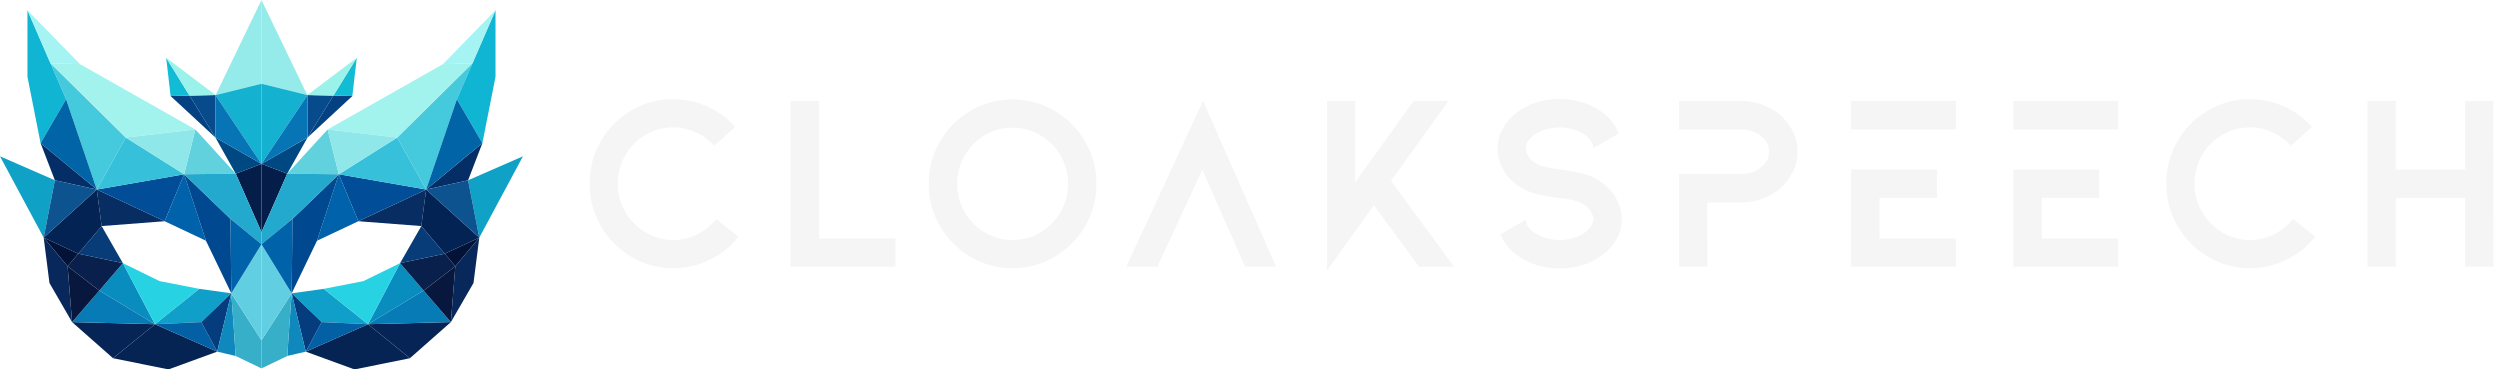 <svg width="291" height="43" viewBox="0 0 291 43" fill="none" xmlns="http://www.w3.org/2000/svg">
<path d="M83.377 25.503C82.751 26.265 82.003 26.863 81.134 27.291C80.263 27.722 79.34 27.936 78.363 27.936C77.209 27.936 76.134 27.638 75.137 27.043C74.139 26.447 73.352 25.645 72.776 24.638C72.198 23.631 71.91 22.54 71.91 21.367C71.91 20.193 72.197 19.105 72.776 18.098C73.352 17.091 74.133 16.294 75.121 15.707C76.109 15.121 77.19 14.828 78.363 14.828C79.262 14.828 80.126 15.015 80.957 15.386C81.787 15.757 82.517 16.285 83.142 16.969L85.577 14.77C84.658 13.733 83.568 12.937 82.308 12.38C81.046 11.823 79.732 11.544 78.363 11.544C76.603 11.544 74.976 11.983 73.48 12.863C71.985 13.742 70.8 14.935 69.93 16.44C69.06 17.947 68.626 19.59 68.626 21.367C68.626 23.143 69.059 24.788 69.93 26.293C70.8 27.798 71.985 28.997 73.48 29.886C74.976 30.775 76.603 31.219 78.363 31.219C79.849 31.219 81.256 30.896 82.586 30.252C83.916 29.607 85.04 28.708 85.958 27.554L83.377 25.5V25.503Z" fill="#F5F5F5"/>
<path d="M95.343 27.761V11.748H92.028V31.045H104.229V27.761H95.343Z" fill="#F5F5F5"/>
<path d="M126.311 16.47C125.432 14.965 124.243 13.772 122.747 12.892C121.252 12.013 119.625 11.573 117.865 11.573C116.105 11.573 114.477 12.013 112.981 12.892C111.486 13.772 110.299 14.965 109.418 16.47C108.539 17.976 108.099 19.619 108.099 21.396C108.099 23.173 108.539 24.817 109.418 26.323C110.298 27.829 111.485 29.02 112.981 29.9C114.477 30.779 116.106 31.219 117.865 31.219C119.624 31.219 121.252 30.779 122.747 29.9C124.243 29.02 125.431 27.829 126.311 26.323C127.191 24.817 127.631 23.175 127.631 21.396C127.631 19.617 127.191 17.976 126.311 16.47ZM123.451 24.681C122.875 25.679 122.093 26.47 121.105 27.056C120.117 27.643 119.039 27.936 117.865 27.936C116.691 27.936 115.611 27.643 114.624 27.056C113.636 26.47 112.854 25.674 112.277 24.667C111.7 23.66 111.413 22.57 111.413 21.396C111.413 20.222 111.7 19.134 112.277 18.127C112.854 17.12 113.636 16.323 114.624 15.737C115.611 15.151 116.692 14.857 117.865 14.857C119.038 14.857 120.117 15.151 121.105 15.737C122.093 16.323 122.875 17.116 123.451 18.112C124.028 19.109 124.318 20.206 124.318 21.396C124.318 22.587 124.028 23.684 123.451 24.68V24.681Z" fill="#F5F5F5"/>
<path d="M140.036 11.748L131.091 31.045H134.728L139.949 19.754L144.935 31.045H148.542L140.037 11.748H140.036Z" fill="#F5F5F5"/>
<path d="M161.914 21.046L168.6 11.75H164.553L157.75 21.192V11.75H154.466V31.486L159.92 23.89L165.169 31.046H169.246L161.915 21.046H161.914Z" fill="#F5F5F5"/>
<path d="M187.941 22.805C187.383 21.966 186.616 21.27 185.638 20.723C184.798 20.294 183.508 19.972 181.767 19.756C181.199 19.679 180.701 19.599 180.271 19.521C179.841 19.445 179.469 19.335 179.157 19.198C178.668 19.004 178.287 18.725 178.013 18.362C177.739 18 177.602 17.633 177.602 17.262C177.602 16.717 177.925 16.197 178.569 15.709C178.96 15.434 179.416 15.221 179.934 15.064C180.452 14.908 180.984 14.829 181.532 14.829C182.08 14.829 182.613 14.908 183.131 15.064C183.65 15.221 184.104 15.436 184.494 15.709C185.12 16.178 185.443 16.688 185.462 17.234L188.425 15.533C188.053 14.556 187.399 13.727 186.459 13.04C185.795 12.553 185.038 12.177 184.187 11.912C183.336 11.649 182.451 11.515 181.532 11.515C180.613 11.515 179.729 11.647 178.878 11.912C178.027 12.175 177.269 12.553 176.604 13.04C175.881 13.587 175.32 14.229 174.919 14.963C174.519 15.695 174.318 16.463 174.318 17.264C174.318 18.28 174.611 19.229 175.197 20.108C175.783 20.988 176.604 21.674 177.66 22.162C178.481 22.552 179.693 22.836 181.297 23.012C182.725 23.189 183.644 23.394 184.054 23.628C184.484 23.863 184.826 24.147 185.08 24.479C185.333 24.812 185.461 25.154 185.461 25.505C185.461 26.052 185.138 26.572 184.493 27.059C184.102 27.334 183.648 27.548 183.13 27.704C182.612 27.861 182.079 27.939 181.531 27.939C180.983 27.939 180.451 27.862 179.933 27.704C179.414 27.548 178.959 27.333 178.568 27.059C178.334 26.903 178.119 26.697 177.924 26.443C177.728 26.191 177.621 25.906 177.601 25.592L174.668 27.264C175.02 28.222 175.665 29.043 176.603 29.727C177.268 30.216 178.026 30.594 178.877 30.857C179.728 31.12 180.611 31.253 181.531 31.253C182.451 31.253 183.335 31.122 184.186 30.857C185.037 30.593 185.793 30.216 186.458 29.727C187.201 29.18 187.774 28.541 188.174 27.808C188.575 27.075 188.775 26.306 188.775 25.505C188.775 24.548 188.497 23.648 187.94 22.807L187.941 22.805Z" fill="#F5F5F5"/>
<path d="M208.717 15.343C208.366 14.61 207.867 13.96 207.222 13.392C206.596 12.864 205.888 12.459 205.096 12.175C204.305 11.892 203.478 11.75 202.617 11.75H195.433V15.064H202.617C203.594 15.064 204.406 15.339 205.052 15.885C205.638 16.373 205.931 16.96 205.931 17.645C205.931 18.33 205.638 18.936 205.052 19.405C204.426 19.973 203.615 20.256 202.617 20.256H195.433V31.048H198.747L198.717 23.57H202.617C203.478 23.57 204.305 23.429 205.096 23.146C205.887 22.862 206.596 22.456 207.222 21.928C207.867 21.341 208.366 20.686 208.717 19.963C209.069 19.241 209.245 18.467 209.245 17.646C209.245 16.825 209.069 16.078 208.717 15.345V15.343Z" fill="#F5F5F5"/>
<path d="M215.463 11.748V15.062H227.664V11.748H215.463ZM218.777 27.761V23.04H225.464V19.726H215.463V31.045H227.664V27.761H218.777Z" fill="#F5F5F5"/>
<path d="M234.349 11.748V15.062H246.549V11.748H234.349ZM237.663 27.761V23.04H244.349V19.726H234.349V31.045H246.549V27.761H237.663Z" fill="#F5F5F5"/>
<path d="M266.902 25.503C266.276 26.265 265.528 26.863 264.658 27.291C263.788 27.722 262.864 27.936 261.887 27.936C260.734 27.936 259.659 27.638 258.661 27.043C257.664 26.447 256.876 25.645 256.3 24.638C255.723 23.631 255.436 22.54 255.436 21.367C255.436 20.193 255.723 19.105 256.3 18.098C256.876 17.091 257.658 16.294 258.646 15.707C259.634 15.121 260.715 14.828 261.887 14.828C262.787 14.828 263.651 15.015 264.482 15.386C265.312 15.757 266.041 16.285 266.667 16.969L269.102 14.77C268.183 13.733 267.092 12.937 265.83 12.38C264.57 11.823 263.255 11.544 261.887 11.544C260.127 11.544 258.499 11.983 257.004 12.863C255.508 13.742 254.325 14.935 253.455 16.44C252.585 17.947 252.15 19.59 252.15 21.367C252.15 23.143 252.584 24.788 253.455 26.293C254.325 27.798 255.508 28.997 257.004 29.886C258.499 30.775 260.128 31.219 261.887 31.219C263.373 31.219 264.781 30.896 266.111 30.252C267.44 29.607 268.564 28.708 269.483 27.554L266.902 25.5V25.503Z" fill="#F5F5F5"/>
<path d="M290.246 31.045L290.217 11.748H286.932V19.726H278.867V11.748H275.583V31.045H278.867V23.04H286.932V31.045H290.246Z" fill="#F5F5F5"/>
<path d="M42.834 37.738L49.312 33.824L46.568 30.631L42.834 37.738Z" fill="#098DBE"/>
<path d="M33.952 34.14L37.437 37.491L42.834 37.737L37.684 33.621L33.952 34.14Z" fill="#109FC9"/>
<path d="M49.312 33.824L53 30.99L51.763 29.529L46.568 30.63L49.312 33.824Z" fill="#09204C"/>
<path d="M55.003 7.354L46.231 16.012L49.604 22.062L53.181 11.559L55.003 7.354Z" fill="#45CADD"/>
<path d="M49.042 26.313L49.604 22.062L41.711 25.751L49.042 26.313Z" fill="#082D62"/>
<path d="M41.71 25.751L49.604 22.062L39.439 20.286L41.71 25.751Z" fill="#014D98"/>
<path d="M39.439 20.285L49.604 22.062L46.23 16.012L39.439 20.285Z" fill="#36C0DA"/>
<path d="M51.763 29.529L49.042 26.313L46.568 30.631L51.763 29.529Z" fill="#083C78"/>
<path d="M41.711 25.751L39.439 20.286L36.897 28.022L41.711 25.751Z" fill="#0062AB"/>
<path d="M39.439 20.286L34.041 25.481L33.952 34.14L36.898 28.022L39.439 20.286Z" fill="#004990"/>
<path d="M35.795 11.065V16.012L38.81 11.13L35.795 11.065Z" fill="#074B8C"/>
<path d="M35.795 16.012L41.014 11.177L38.81 11.13L35.795 16.012Z" fill="#044182"/>
<path d="M30.436 0V9.745L35.772 11.065L30.436 0Z" fill="#95EBEA"/>
<path d="M54.485 20.983L56.149 16.664L49.604 22.062L54.485 20.983Z" fill="#052E66"/>
<path d="M41.013 11.177L41.53 6.725L38.81 11.13L41.013 11.177Z" fill="#12BCD5"/>
<path d="M30.436 19.072V27.018L33.433 20.218L30.436 19.072Z" fill="#051D49"/>
<path d="M35.795 16.012L30.436 19.071L33.433 20.218L35.795 16.012Z" fill="#004882"/>
<path d="M35.772 11.065L30.436 9.746V19.072L35.795 11.065H35.772Z" fill="#14B1D0"/>
<path d="M35.795 11.065L38.81 11.13L41.531 6.725L35.773 11.065H35.795Z" fill="#9BF2EA"/>
<path d="M35.795 11.065L30.436 19.071L35.795 16.012V11.065Z" fill="#0774B5"/>
<path d="M42.294 32.723L37.684 33.622L42.834 37.738L46.568 30.631L42.294 32.723Z" fill="#27D2E3"/>
<path d="M47.715 41.696L52.483 37.491L42.834 37.738L47.715 41.696Z" fill="#062456"/>
<path d="M42.834 37.738L52.483 37.491L49.312 33.824L42.834 37.738Z" fill="#077BB6"/>
<path d="M35.592 40.931L41.26 43L47.715 41.697L42.834 37.738L35.592 40.931Z" fill="#052453"/>
<path d="M49.312 33.825L52.483 37.491L53 30.991L49.312 33.825Z" fill="#08173E"/>
<path d="M37.437 37.491L35.592 40.931L42.834 37.738L37.437 37.491Z" fill="#0360A5"/>
<path d="M53 30.99L55.789 27.662L51.763 29.529L53 30.99Z" fill="#031337"/>
<path d="M54.485 20.983L55.789 27.662L60.871 18.194L54.485 20.983Z" fill="#0FA1C6"/>
<path d="M52.483 37.491L55.114 32.947L55.789 27.662L53 30.99L52.483 37.491Z" fill="#08285B"/>
<path d="M49.042 26.313L51.763 29.529L55.789 27.662L49.604 22.062L49.042 26.313Z" fill="#032354"/>
<path d="M33.952 34.14L35.593 40.931L37.437 37.491L33.952 34.14Z" fill="#053C7D"/>
<path d="M53.18 11.559L56.149 16.664L57.678 8.928V1.192L55.002 7.354L53.18 11.559Z" fill="#10B5D3"/>
<path d="M33.464 41.426L35.594 40.931L33.952 34.139C33.952 34.139 33.404 41.515 33.464 41.426Z" fill="#0F88BD"/>
<path d="M55.002 7.354L51.561 7.466L38.134 15.067L46.23 16.012L55.002 7.354Z" fill="#A2F3ED"/>
<path d="M57.678 1.192L51.561 7.466L55.002 7.354L57.678 1.192Z" fill="#A5F3F3"/>
<path d="M49.604 22.063L56.149 16.664L53.18 11.559L49.604 22.063Z" fill="#0164A7"/>
<path d="M38.134 15.067L33.433 20.218L39.439 20.286L38.134 15.067Z" fill="#61D1DD"/>
<path d="M46.23 16.012L38.134 15.067L39.439 20.286L46.23 16.012Z" fill="#8FE7E9"/>
<path d="M33.952 34.14L30.436 39.612V42.881L33.464 41.427C33.405 41.517 33.952 34.14 33.952 34.14Z" fill="#37AFC8"/>
<path d="M30.436 28.427V39.612L33.952 34.14L30.436 28.427Z" fill="#61CEE2"/>
<path d="M39.439 20.286L33.433 20.218L30.436 27.017V28.427L34.041 25.481L39.439 20.286Z" fill="#23A9CE"/>
<path d="M34.041 25.481L30.436 28.427L33.952 34.14L34.041 25.481Z" fill="#0062A9"/>
<path d="M49.604 22.063L55.789 27.662L54.485 20.983L49.604 22.063Z" fill="#0D538F"/>
<path d="M18.037 37.738L11.56 33.824L14.303 30.631L18.037 37.738Z" fill="#098DBE"/>
<path d="M26.921 34.14L23.435 37.491L18.037 37.737L23.187 33.621L26.921 34.14Z" fill="#109FC9"/>
<path d="M11.56 33.824L7.872 30.99L9.109 29.529L14.303 30.63L11.56 33.824Z" fill="#09204C"/>
<path d="M5.87 7.354L14.641 16.012L11.268 22.062L7.692 11.559L5.87 7.354Z" fill="#45CADD"/>
<path d="M11.829 26.313L11.268 22.062L19.162 25.751L11.829 26.313Z" fill="#082D62"/>
<path d="M19.162 25.751L11.268 22.062L21.433 20.286L19.162 25.751Z" fill="#014D98"/>
<path d="M21.433 20.285L11.268 22.062L14.641 16.012L21.433 20.285Z" fill="#36C0DA"/>
<path d="M9.109 29.529L11.829 26.313L14.303 30.631L9.109 29.529Z" fill="#083C78"/>
<path d="M19.162 25.751L21.433 20.286L23.975 28.022L19.162 25.751Z" fill="#0062AB"/>
<path d="M21.433 20.286L26.831 25.481L26.921 34.14L23.975 28.022L21.433 20.286Z" fill="#004990"/>
<path d="M25.077 11.065V16.012L22.062 11.13L25.077 11.065Z" fill="#074B8C"/>
<path d="M25.077 16.012L19.859 11.177L22.062 11.13L25.077 16.012Z" fill="#044182"/>
<path d="M30.436 0V9.745L25.099 11.065L30.436 0Z" fill="#95EBEA"/>
<path d="M6.387 20.983L4.724 16.664L11.268 22.062L6.387 20.983Z" fill="#052E66"/>
<path d="M19.859 11.177L19.342 6.725L22.062 11.13L19.859 11.177Z" fill="#12BCD5"/>
<path d="M30.436 19.072V27.018L27.438 20.218L30.436 19.072Z" fill="#051D49"/>
<path d="M25.077 16.012L30.436 19.071L27.438 20.218L25.077 16.012Z" fill="#004882"/>
<path d="M25.099 11.065L30.436 9.746V19.072L25.077 11.065H25.099Z" fill="#14B1D0"/>
<path d="M25.077 11.065L22.062 11.13L19.342 6.725L25.099 11.065H25.077Z" fill="#9BF2EA"/>
<path d="M25.077 11.065L30.436 19.071L25.077 16.012V11.065Z" fill="#0774B5"/>
<path d="M18.577 32.723L23.187 33.622L18.037 37.738L14.303 30.631L18.577 32.723Z" fill="#27D2E3"/>
<path d="M13.157 41.696L8.389 37.491L18.037 37.738L13.157 41.696Z" fill="#062456"/>
<path d="M18.037 37.738L8.389 37.491L11.56 33.824L18.037 37.738Z" fill="#077BB6"/>
<path d="M25.279 40.931L19.611 43L13.157 41.697L18.037 37.738L25.279 40.931Z" fill="#052453"/>
<path d="M11.56 33.825L8.389 37.491L7.872 30.991L11.56 33.825Z" fill="#08173E"/>
<path d="M23.435 37.491L25.279 40.931L18.037 37.738L23.435 37.491Z" fill="#0360A5"/>
<path d="M7.872 30.99L5.084 27.662L9.109 29.529L7.872 30.99Z" fill="#031337"/>
<path d="M6.387 20.983L5.084 27.662L-0 18.194L6.387 20.983Z" fill="#0FA1C6"/>
<path d="M8.389 37.491L5.758 32.947L5.084 27.662L7.872 30.99L8.389 37.491Z" fill="#08285B"/>
<path d="M11.83 26.313L9.109 29.529L5.084 27.662L11.268 22.062L11.83 26.313Z" fill="#032354"/>
<path d="M26.921 34.14L25.279 40.931L23.435 37.491L26.921 34.14Z" fill="#053C7D"/>
<path d="M7.692 11.559L4.724 16.664L3.194 8.928V1.192L5.87 7.354L7.692 11.559Z" fill="#10B5D3"/>
<path d="M27.408 41.426L25.279 40.931L26.921 34.139C26.921 34.139 27.468 41.515 27.408 41.426Z" fill="#0F88BD"/>
<path d="M5.87 7.354L9.312 7.466L22.738 15.067L14.641 16.012L5.87 7.354Z" fill="#A2F3ED"/>
<path d="M3.194 1.192L9.312 7.466L5.87 7.354L3.194 1.192Z" fill="#A5F3F3"/>
<path d="M11.268 22.063L4.724 16.664L7.692 11.559L11.268 22.063Z" fill="#0164A7"/>
<path d="M22.738 15.067L27.438 20.218L21.433 20.286L22.738 15.067Z" fill="#61D1DD"/>
<path d="M14.641 16.012L22.738 15.067L21.433 20.286L14.641 16.012Z" fill="#8FE7E9"/>
<path d="M26.921 34.14L30.436 39.612V42.881L27.408 41.427C27.468 41.517 26.921 34.14 26.921 34.14Z" fill="#37AFC8"/>
<path d="M30.436 28.427V39.612L26.921 34.14L30.436 28.427Z" fill="#61CEE2"/>
<path d="M21.433 20.286L27.438 20.218L30.436 27.017V28.427L26.831 25.481L21.433 20.286Z" fill="#23A9CE"/>
<path d="M26.831 25.481L30.436 28.427L26.921 34.14L26.831 25.481Z" fill="#0062A9"/>
<path d="M11.268 22.063L5.084 27.662L6.387 20.983L11.268 22.063Z" fill="#0D538F"/>
</svg>
